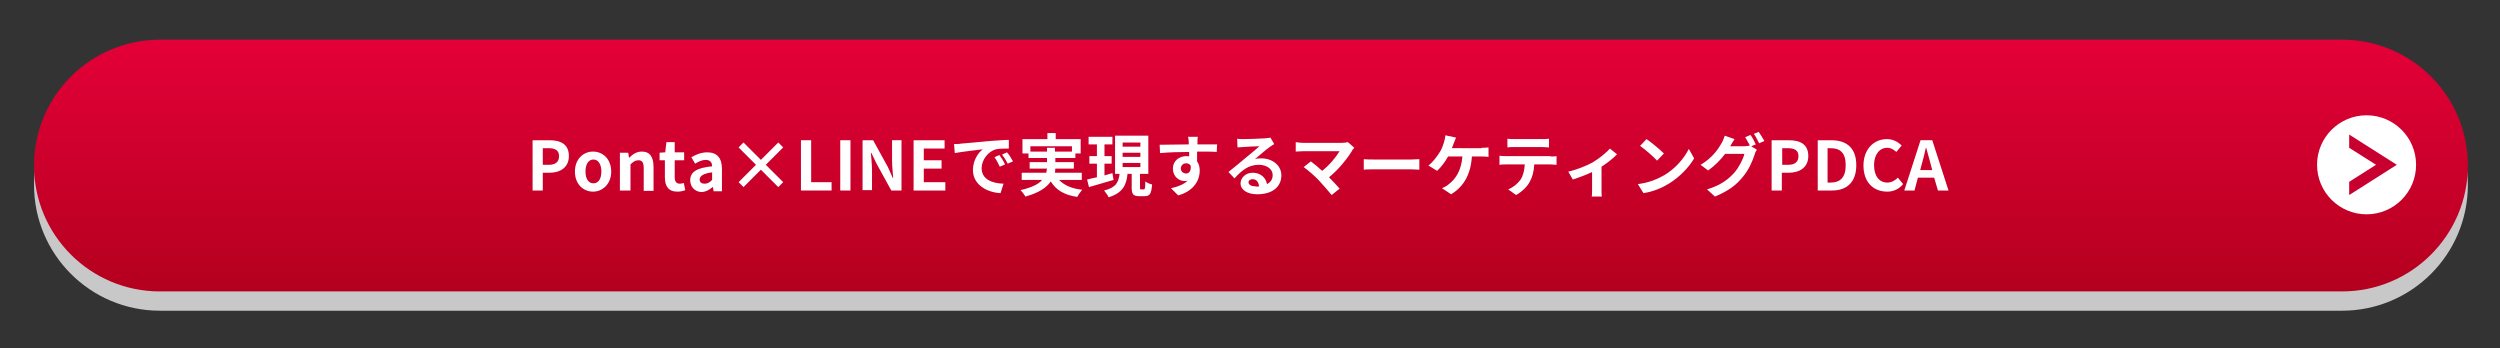 <?xml version="1.0" encoding="utf-8"?>
<!-- Generator: Adobe Illustrator 27.9.6, SVG Export Plug-In . SVG Version: 9.03 Build 54986)  -->
<svg version="1.1" id="レイヤー_1" xmlns="http://www.w3.org/2000/svg" xmlns:xlink="http://www.w3.org/1999/xlink" x="0px"
	 y="0px" viewBox="0 0 661.4 92.1" style="enable-background:new 0 0 661.4 92.1;" xml:space="preserve">
<rect x="0" y="0" width="661.4" height="92.1" fill="#333333" stroke="none"/>
<style type="text/css">
	.st0{fill:#C8C8C8;}
	.st1{fill:#FFFFFF;}
	.st2{fill:#E40038;}
	.st3{fill:url(#SVGID_1_);}
	.st4{fill:#C70030;}
	.st5{fill:#8C8C8C;}
	.st6{fill:#3CB056;}
	.st7{fill:#2C7553;}
	.st8{fill:#FF9123;}
	.st9{fill:#DDDDDD;}
	.st10{fill:#88ADE9;}
	.st11{fill:#979999;}
	.st12{fill:#85E849;}
	.st13{fill:#D0D0D0;}
</style>
<g>
	<path class="st0" d="M619.6,15.6H42.4C23.9,15.6,9,30.5,9,48.9v0c0,18.4,14.9,33.3,33.3,33.3h577.3c18.4,0,33.3-14.9,33.3-33.3v0
		C652.9,30.5,638,15.6,619.6,15.6z"/>
	<linearGradient id="SVGID_1_" gradientUnits="userSpaceOnUse" x1="330.981" y1="10.456" x2="330.981" y2="77.101">
		<stop  offset="0" style="stop-color:#E40038"/>
		<stop  offset="1" style="stop-color:#B4001E"/>
	</linearGradient>
	<path class="st3" d="M619.6,10.5H42.4C23.9,10.5,9,25.4,9,43.8v0c0,18.4,14.9,33.3,33.3,33.3h577.3c18.4,0,33.3-14.9,33.3-33.3v0
		C652.9,25.4,638,10.5,619.6,10.5z"/>
	<g>
		<path class="st1" d="M140.9,37.1h4.4c3,0,5.2,1,5.2,4.2c0,3-2.3,4.4-5.1,4.4h-1.8v4.7h-2.7V37.1z M145.2,43.6
			c1.8,0,2.7-0.8,2.7-2.3c0-1.5-1-2.1-2.8-2.1h-1.5v4.4H145.2z"/>
		<path class="st1" d="M152.1,45.4c0-3.4,2.3-5.3,4.8-5.3s4.8,1.9,4.8,5.3c0,3.3-2.3,5.3-4.8,5.3S152.1,48.8,152.1,45.4z
			 M159.1,45.4c0-1.9-0.8-3.2-2.1-3.2s-2.1,1.2-2.1,3.2c0,1.9,0.8,3.1,2.1,3.1S159.1,47.3,159.1,45.4z"/>
		<path class="st1" d="M164,40.4h2.2l0.2,1.3h0.1c0.9-0.9,1.9-1.6,3.3-1.6c2.2,0,3.1,1.5,3.1,4.1v6.3h-2.6v-6c0-1.5-0.4-2.1-1.4-2.1
			c-0.8,0-1.4,0.4-2.1,1.1v6.9H164V40.4z"/>
		<path class="st1" d="M175.9,46.9v-4.5h-1.4v-2l1.5-0.1l0.3-2.7h2.2v2.7h2.5v2.1h-2.5v4.5c0,1.2,0.5,1.7,1.4,1.7
			c0.3,0,0.7-0.1,1-0.2l0.4,1.9c-0.5,0.2-1.2,0.4-2.1,0.4C176.8,50.7,175.9,49.2,175.9,46.9z"/>
		<path class="st1" d="M182.6,47.7c0-2.2,1.7-3.3,5.8-3.7c0-1-0.5-1.7-1.7-1.7c-0.9,0-1.8,0.4-2.8,1l-1-1.7c1.2-0.7,2.6-1.3,4.2-1.3
			c2.6,0,3.9,1.5,3.9,4.4v5.9h-2.2l-0.2-1.1h-0.1c-0.9,0.8-1.9,1.3-3,1.3C183.8,50.7,182.6,49.4,182.6,47.7z M188.4,47.6v-2
			c-2.4,0.3-3.3,1-3.3,1.9c0,0.8,0.6,1.1,1.3,1.1C187.2,48.6,187.7,48.3,188.4,47.6z"/>
		<path class="st1" d="M205.9,49.5l-4.6-4.6l-4.6,4.6l-1.3-1.3l4.6-4.6l-4.6-4.6l1.3-1.3l4.6,4.6l4.6-4.6l1.3,1.3l-4.6,4.6l4.6,4.6
			L205.9,49.5z"/>
		<path class="st1" d="M211.9,37.1h2.7v11.1h5.4v2.2h-8.1V37.1z"/>
		<path class="st1" d="M222.3,37.1h2.7v13.3h-2.7V37.1z"/>
		<path class="st1" d="M228.3,37.1h2.7l3.9,7.1l1.3,2.9h0.1c-0.1-1.4-0.3-3.2-0.3-4.7v-5.3h2.5v13.3h-2.7l-3.9-7.1l-1.4-2.9h-0.1
			c0.1,1.4,0.3,3.1,0.3,4.6v5.3h-2.5V37.1z"/>
		<path class="st1" d="M241.7,37.1h8.2v2.2h-5.5v3.1h4.7v2.2h-4.7v3.6h5.7v2.2h-8.4V37.1z"/>
		<path class="st1" d="M254.2,38c1.5-0.1,4.4-0.4,7.7-0.7c1.8-0.1,3.8-0.3,5-0.3l0,2.3c-1,0-2.5,0-3.4,0.2c-2.2,0.6-3.8,2.9-3.8,5
			c0,2.9,2.7,4,5.8,4.1l-0.8,2.5c-3.7-0.2-7.3-2.3-7.3-6.1c0-2.6,1.4-4.6,2.6-5.5c-1.5,0.2-5.3,0.6-7.4,1l-0.2-2.4
			C253.2,38.1,253.9,38.1,254.2,38z M265.9,43.5l-1.4,0.6c-0.5-1-0.8-1.7-1.4-2.5l1.3-0.6C264.9,41.7,265.6,42.8,265.9,43.5z
			 M268,42.7l-1.4,0.6c-0.5-1-0.9-1.6-1.5-2.4l1.3-0.6C267,40.9,267.6,42,268,42.7z"/>
		<path class="st1" d="M280.2,47.6c1.3,1.4,3.3,2.3,6.1,2.6c-0.4,0.5-1,1.3-1.3,1.9c-3.4-0.5-5.6-1.8-7-4.1c-1.1,1.6-3.1,3-6.7,4
			c-0.3-0.5-0.9-1.3-1.3-1.7c3-0.7,4.8-1.6,5.7-2.7h-5.4v-1.9h6.5c0.1-0.4,0.1-0.8,0.2-1.1h-4.6v-1.7h4.6v-1.1h-4.9v-1.2h-1.6v-3.8
			h6.6v-1.6h2.2v1.6h6.6v3.8h-1.4v1.2h-5.3v1.1h4.9v1.7h-4.9c0,0.4-0.1,0.8-0.1,1.1h7.1v1.9H280.2z M277,40.1v-1h2.1v1h4.5v-1.4h-11
			v1.4H277z"/>
		<path class="st1" d="M294.6,47.6c-2.3,0.7-4.7,1.4-6.5,1.9l-0.5-2c0.7-0.2,1.6-0.4,2.6-0.6v-3.6h-2v-2h2v-3.1H288v-2h6.3v2h-2.1
			v3.1h1.9v2h-1.9v3.1c0.7-0.2,1.4-0.4,2.1-0.6L294.6,47.6z M302.6,50.1c0.3,0,0.4-0.3,0.4-2.1c0.4,0.3,1.2,0.7,1.8,0.8
			c-0.2,2.5-0.6,3.1-2,3.1h-1.4c-1.7,0-2-0.6-2-2.4V46h-1.1c-0.3,2.9-1.2,5-5,6.2c-0.2-0.5-0.8-1.3-1.2-1.8c3.3-0.8,3.8-2.3,4.1-4.4
			H295V35.9h8.8V46h-2.2v3.5c0,0.5,0,0.6,0.3,0.6H302.6z M297,38.8h4.7v-1.1H297V38.8z M297,41.5h4.7v-1.1H297V41.5z M297,44.2h4.7
			v-1.1H297V44.2z"/>
		<path class="st1" d="M321.9,40.2c-1.1-0.1-2.8-0.1-5.2-0.1c0,0.9,0,1.9,0,2.6c0.5,0.7,0.7,1.5,0.7,2.5c0,2.3-1.4,5.3-5.7,6.5
			l-1.9-1.9c1.8-0.4,3.4-1,4.4-2c-0.3,0.1-0.5,0.1-0.8,0.1c-1.4,0-3.1-1.1-3.1-3.3c0-2,1.6-3.3,3.6-3.3c0.3,0,0.5,0,0.7,0.1l0-1.2
			c-2.7,0-5.5,0.1-7.7,0.3l-0.1-2.2c2,0,5.3-0.1,7.7-0.1c0-0.2,0-0.4,0-0.5c0-0.6-0.1-1.3-0.2-1.5h2.6c-0.1,0.3-0.1,1.2-0.1,1.5
			c0,0.1,0,0.3,0,0.5c1.8,0,4.2,0,5.2,0L321.9,40.2z M313.8,45.9c0.7,0,1.4-0.6,1.2-2.1c-0.3-0.4-0.7-0.6-1.2-0.6
			c-0.7,0-1.4,0.5-1.4,1.4C312.4,45.4,313.1,45.9,313.8,45.9z"/>
		<path class="st1" d="M337.1,38.1c-0.4,0.3-0.8,0.5-1.2,0.8c-1,0.7-2.8,2.3-3.9,3.2c0.6-0.2,1.1-0.2,1.7-0.2c3,0,5.3,1.9,5.3,4.5
			c0,2.8-2.1,5-6.4,5c-2.5,0-4.4-1.1-4.4-2.9c0-1.4,1.3-2.8,3.2-2.8c2.2,0,3.5,1.4,3.8,3c1-0.5,1.5-1.3,1.5-2.4
			c0-1.6-1.6-2.7-3.7-2.7c-2.7,0-4.5,1.5-6.4,3.6l-1.6-1.7c1.3-1,3.4-2.8,4.5-3.7c1-0.8,2.8-2.3,3.7-3.1c-0.9,0-3.4,0.1-4.3,0.2
			c-0.5,0-1,0.1-1.5,0.1l-0.1-2.3c0.5,0.1,1.1,0.1,1.6,0.1c0.9,0,4.8-0.1,5.8-0.2c0.7-0.1,1.2-0.1,1.4-0.2L337.1,38.1z M333.1,49.3
			c-0.1-1.2-0.8-1.9-1.7-1.9c-0.7,0-1.1,0.4-1.1,0.8c0,0.7,0.8,1.1,1.8,1.1C332.4,49.4,332.7,49.4,333.1,49.3z"/>
		<path class="st1" d="M358.3,39.1c-0.3,0.3-0.5,0.5-0.6,0.8c-1.3,2.1-3.6,5-6.1,7c1,1,2.1,2.2,2.8,3l-2.1,1.7
			c-0.8-1-2.3-2.7-3.4-3.9c-1-1.1-2.9-2.7-4-3.5l1.9-1.5c0.7,0.5,1.9,1.5,3,2.5c2-1.6,3.7-3.7,4.6-5.2h-9.5c-0.7,0-1.7,0.1-2.1,0.1
			v-2.5c0.5,0.1,1.5,0.2,2.1,0.2h10c0.7,0,1.3-0.1,1.7-0.2L358.3,39.1z"/>
		<path class="st1" d="M360.8,42.1c0.6,0.1,2,0.1,2.9,0.1h9.7c0.8,0,1.6-0.1,2.1-0.1v2.8c-0.4,0-1.4-0.1-2.1-0.1h-9.7
			c-1,0-2.2,0-2.9,0.1V42.1z"/>
		<path class="st1" d="M391.9,39.1c0.5,0,1.3,0,1.9-0.1v2.5c-0.7-0.1-1.5-0.1-1.9-0.1h-2.5c-0.3,4.8-2.2,8-5.5,10l-2.4-1.6
			c0.6-0.3,1.3-0.6,1.7-1c1.9-1.4,3.4-3.7,3.7-7.4h-3.8c-0.7,1.3-1.8,2.8-2.9,3.8l-2.3-1.4c1.3-1,2.4-2.6,3.1-3.7
			c0.5-0.8,0.8-1.8,1-2.4c0.2-0.6,0.3-1.2,0.4-1.9l2.8,0.6c-0.2,0.5-0.4,1.1-0.6,1.5c-0.1,0.4-0.3,0.8-0.5,1.3H391.9z"/>
		<path class="st1" d="M410.2,41.4c0.4,0,1.2,0,1.6-0.1v2.3c-0.5,0-1.1-0.1-1.6-0.1h-4.3c-0.1,1.9-0.5,3.4-1.2,4.6
			c-0.6,1.2-2,2.6-3.6,3.5l-2.1-1.5c1.3-0.5,2.5-1.5,3.3-2.6c0.7-1.1,1-2.5,1.1-4h-5c-0.5,0-1.2,0-1.7,0.1v-2.4
			c0.5,0.1,1.2,0.1,1.7,0.1H410.2z M400.7,38.9c-0.6,0-1.4,0-1.9,0.1v-2.3c0.6,0.1,1.3,0.1,1.9,0.1h7.2c0.6,0,1.3,0,1.9-0.1V39
			c-0.6,0-1.3-0.1-1.9-0.1H400.7z"/>
		<path class="st1" d="M427.8,40.8c-0.8,0.9-2.4,2.2-4.1,3.3v6c0,0.6,0,1.6,0.1,1.9h-2.7c0.1-0.4,0.1-1.3,0.1-1.9v-4.6
			c-1.6,0.8-3.6,1.5-5.1,2l-1.2-2.1c2.3-0.5,4.9-1.6,6.4-2.4c1.8-1.1,3.7-2.6,4.6-3.7L427.8,40.8z"/>
		<path class="st1" d="M440.2,46.4c3.1-1.8,5.4-4.6,6.6-7l1.4,2.5c-1.4,2.4-3.8,4.9-6.7,6.7c-1.8,1.1-4.1,2.1-6.7,2.5l-1.5-2.4
			C436.1,48.4,438.4,47.4,440.2,46.4z M440.2,40.6l-1.8,1.9c-0.9-1-3.2-3-4.5-3.9l1.7-1.8C436.8,37.6,439.1,39.5,440.2,40.6z"/>
		<path class="st1" d="M463.3,38.7l1.5,0.9c-0.2,0.3-0.5,0.8-0.6,1.3c-0.5,1.6-1.5,4-3.2,6c-1.7,2.1-3.9,3.7-7.3,5.1l-2.1-1.9
			c3.7-1.1,5.7-2.7,7.3-4.5c1.2-1.4,2.3-3.6,2.6-4.9h-5.1c-1.2,1.6-2.8,3.2-4.5,4.4l-2-1.5c3.2-1.9,4.7-4.2,5.6-5.8
			c0.3-0.5,0.6-1.3,0.8-1.9l2.6,0.9c-0.4,0.6-0.9,1.4-1.1,1.8l-0.1,0.1h3.6c0.6,0,1.2-0.1,1.6-0.2l0.1,0.1c-0.4-0.7-0.9-1.7-1.3-2.3
			l1.4-0.6c0.5,0.6,1.1,1.8,1.4,2.5L463.3,38.7z M465.3,34.9c0.5,0.7,1.1,1.8,1.5,2.4l-1.4,0.6c-0.4-0.8-0.9-1.8-1.4-2.5L465.3,34.9
			z"/>
		<path class="st1" d="M468.8,37.1h4.4c3,0,5.2,1,5.2,4.2c0,3-2.3,4.4-5.2,4.4h-1.8v4.7h-2.7V37.1z M473.1,43.6
			c1.8,0,2.7-0.8,2.7-2.3c0-1.5-1-2.1-2.8-2.1h-1.5v4.4H473.1z"/>
		<path class="st1" d="M480.8,37.1h3.7c4.1,0,6.6,2.1,6.6,6.6c0,4.5-2.5,6.7-6.4,6.7h-3.8V37.1z M484.3,48.3c2.5,0,4-1.3,4-4.6
			c0-3.3-1.5-4.5-4-4.5h-0.8v9.1H484.3z"/>
		<path class="st1" d="M493,43.8c0-4.4,2.8-7,6.2-7c1.7,0,3,0.8,3.9,1.7l-1.4,1.7c-0.7-0.6-1.4-1.1-2.4-1.1c-2,0-3.5,1.7-3.5,4.6
			c0,2.9,1.4,4.6,3.5,4.6c1.1,0,2-0.5,2.8-1.3l1.4,1.7c-1.1,1.3-2.5,2-4.2,2C495.7,50.7,493,48.3,493,43.8z"/>
		<path class="st1" d="M511.7,47h-4.3l-0.9,3.4h-2.7l4.3-13.3h3.1l4.3,13.3h-2.8L511.7,47z M511.2,45l-0.4-1.5
			c-0.4-1.4-0.8-2.9-1.2-4.4h-0.1c-0.3,1.5-0.7,3-1.1,4.4L508,45H511.2z"/>
	</g>
	<g>
		<circle class="st1" cx="626.1" cy="43.6" r="13.1"/>
		<polygon class="st4" points="621.5,39.1 628.6,43.6 621.5,48.1 621.5,51.6 634.1,43.6 621.5,35.6 		"/>
	</g>
</g>
</svg>
